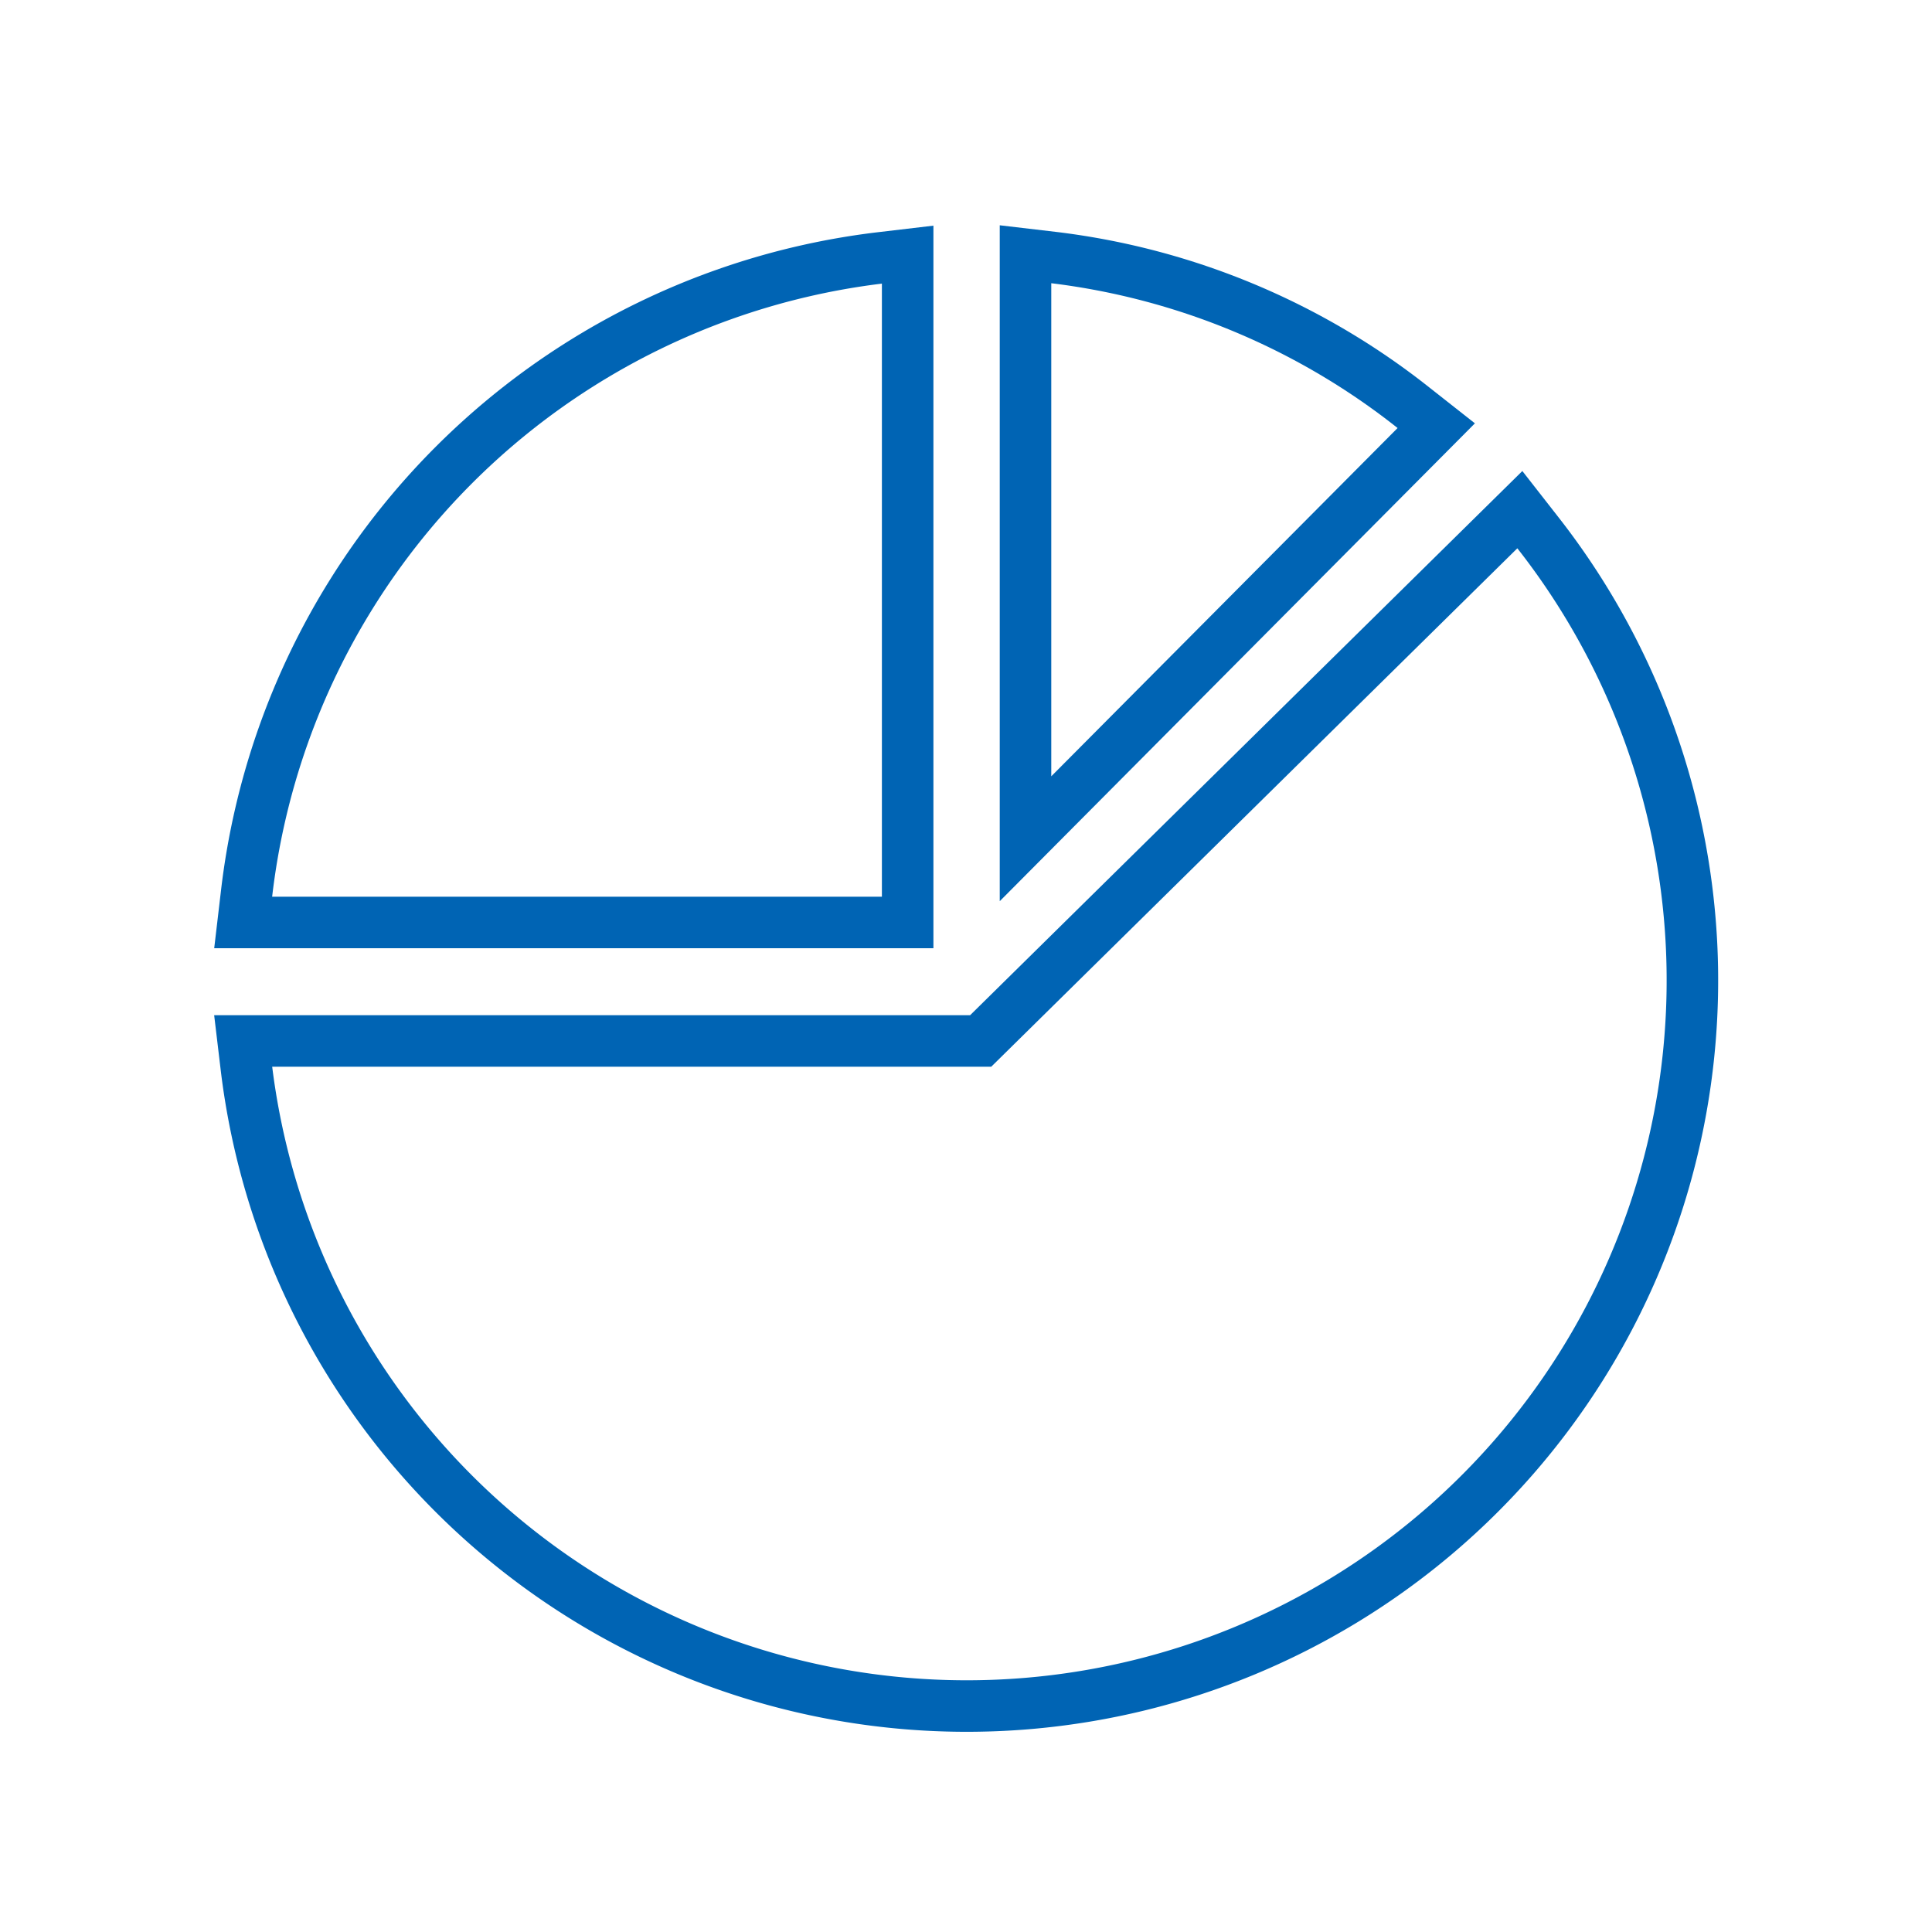 <svg id="outlined" xmlns="http://www.w3.org/2000/svg" viewBox="0 0 150 150"><defs><style>.cls-1{fill:none;stroke:#0064b4;stroke-miterlimit:10;stroke-width:4px;}</style></defs><path class="cls-1" d="M109.77,31.68A55.77,55.77,0,0,0,81.83,20l-2.21-.26V65.12l31.89-32.07Z"/><path class="cls-1" d="M119.36,41.31,118,39.57,76.14,80.82H18.88L19.14,83A56.34,56.34,0,1,0,119.36,41.31Z"/><path class="cls-1" d="M19.14,69.41l-.26,2.21H70.47V19.77l-2.2.26A56.26,56.26,0,0,0,19.14,69.41Z"/></svg>